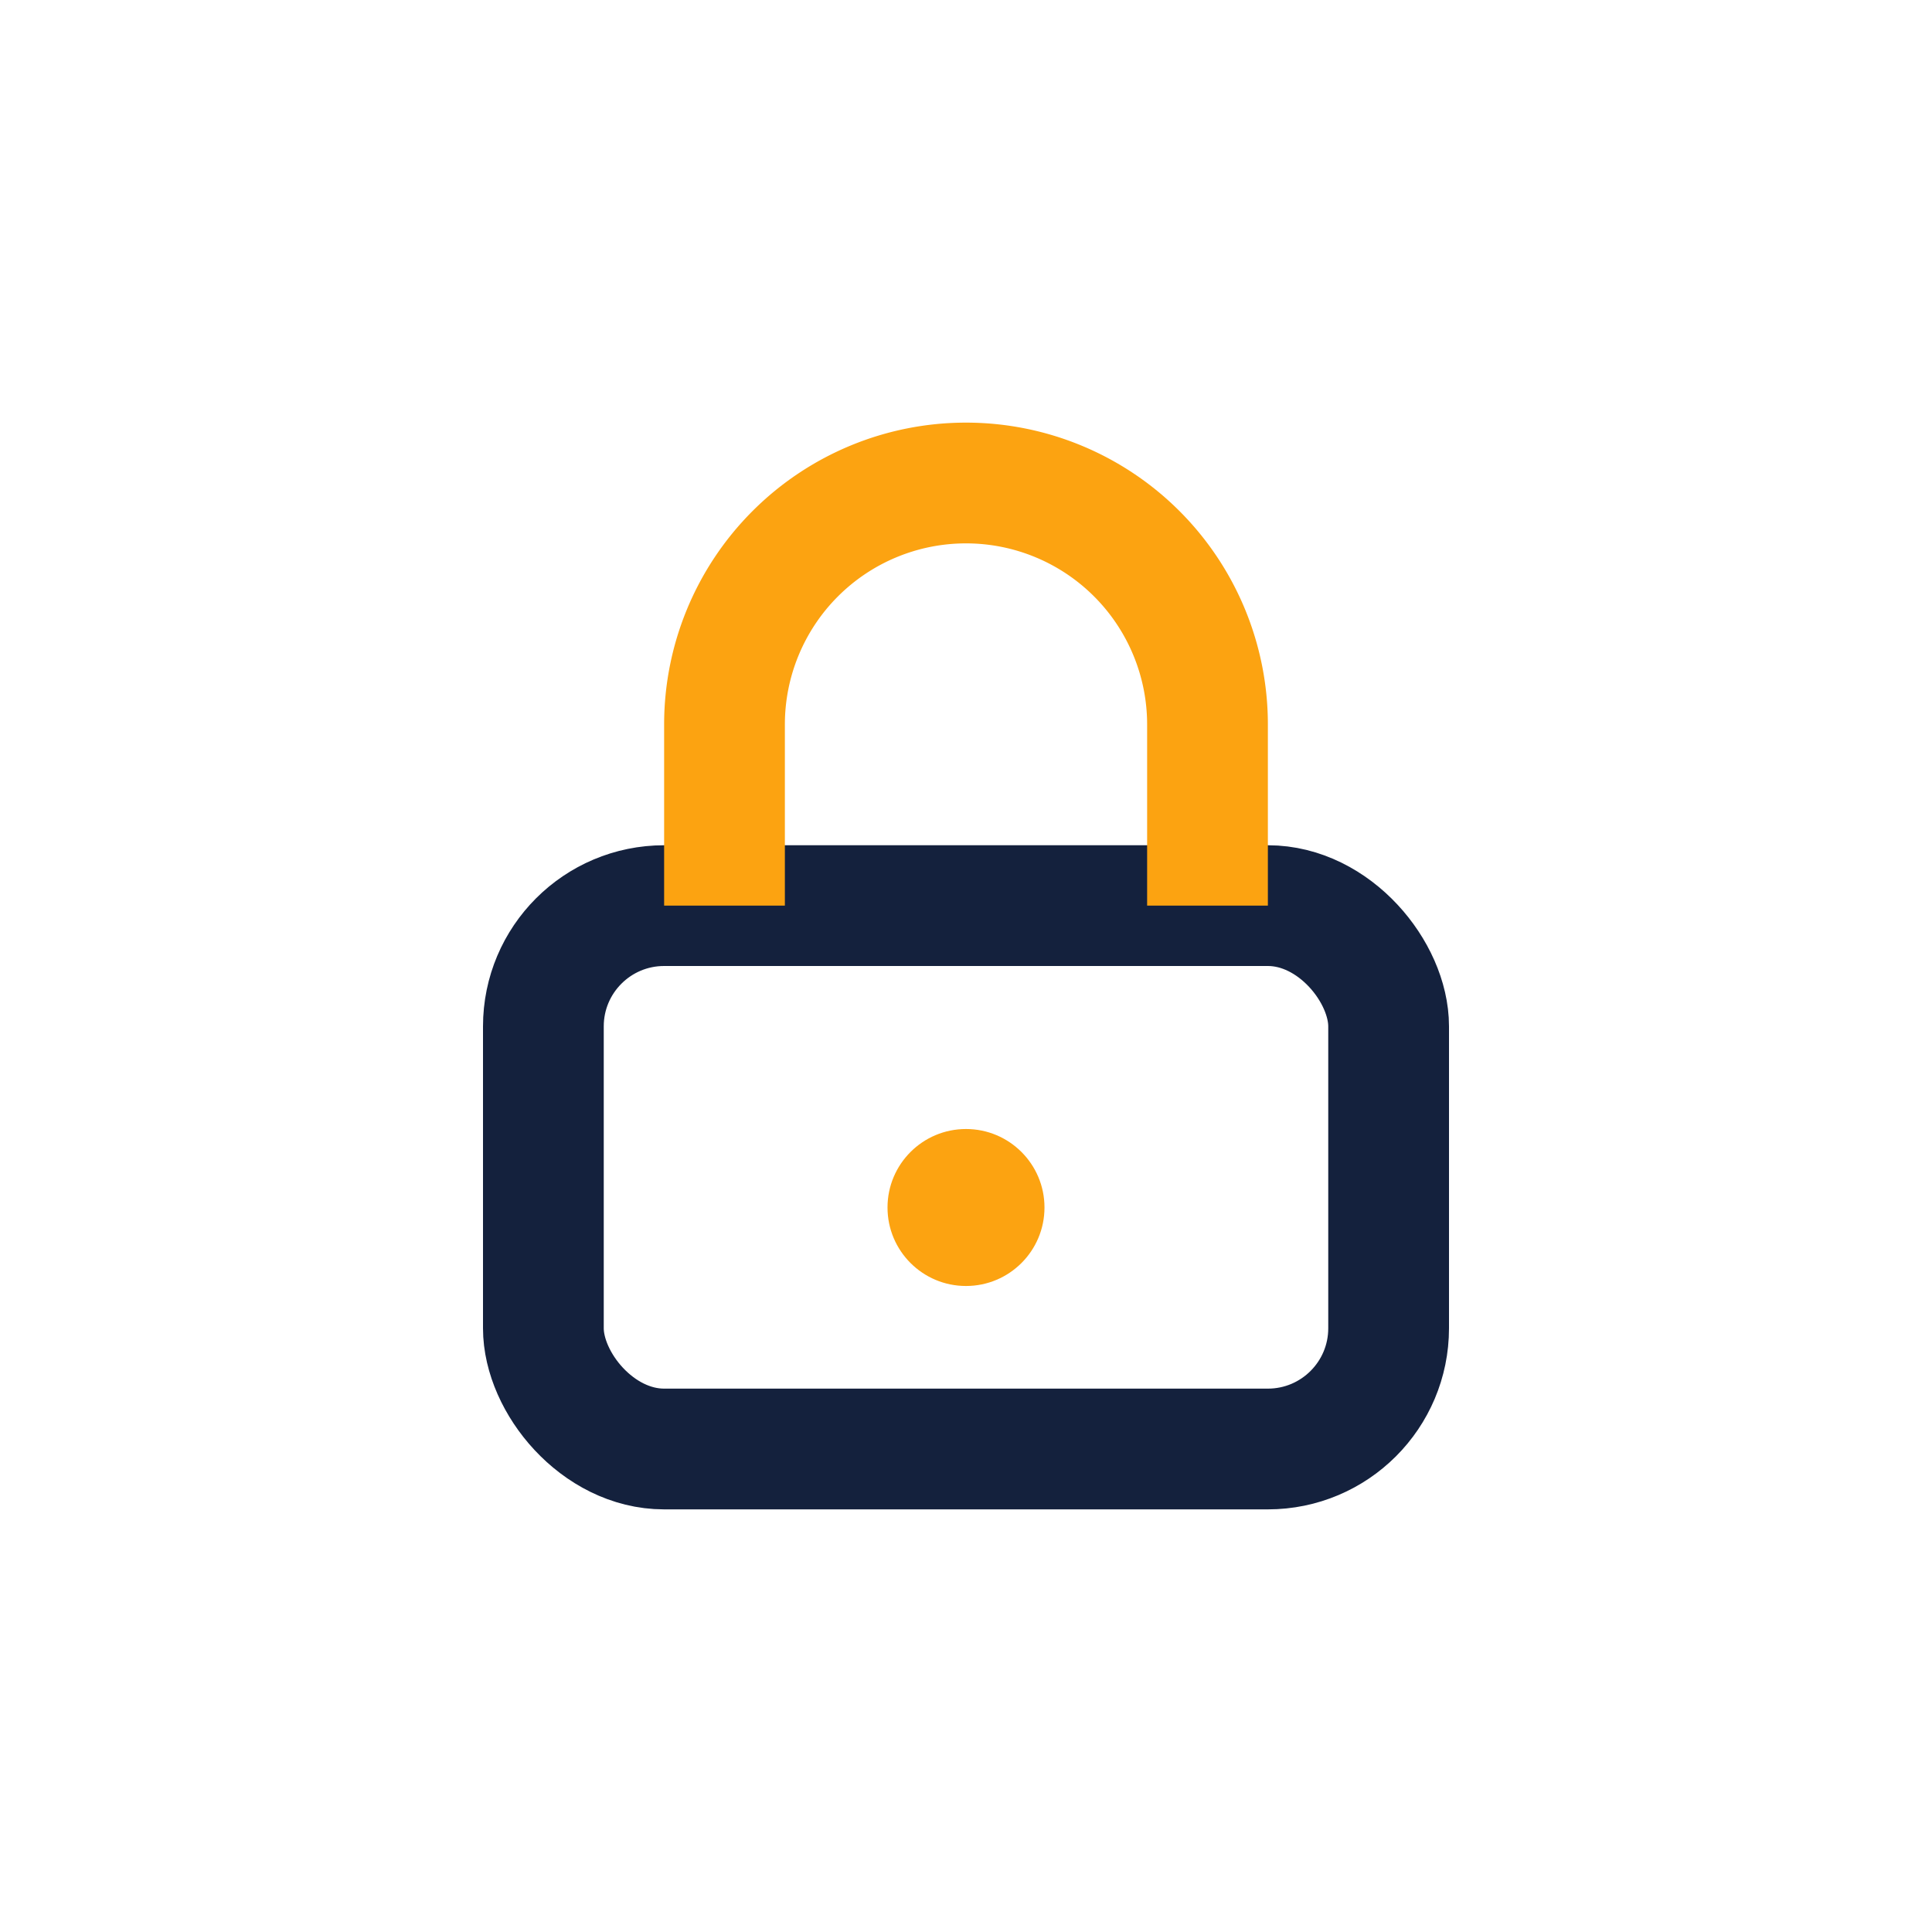 <?xml version="1.0" encoding="UTF-8"?>
<svg xmlns="http://www.w3.org/2000/svg" width="32" height="32" viewBox="0 0 32 32"><rect x="9" y="15" width="14" height="9" rx="2" fill="none" stroke="#14213D" stroke-width="2"/><path d="M12 15v-3a4 4 0 0 1 8 0v3" stroke="#FCA311" stroke-width="2" fill="none"/><circle cx="16" cy="20" r="1.3" fill="#FCA311"/></svg>
